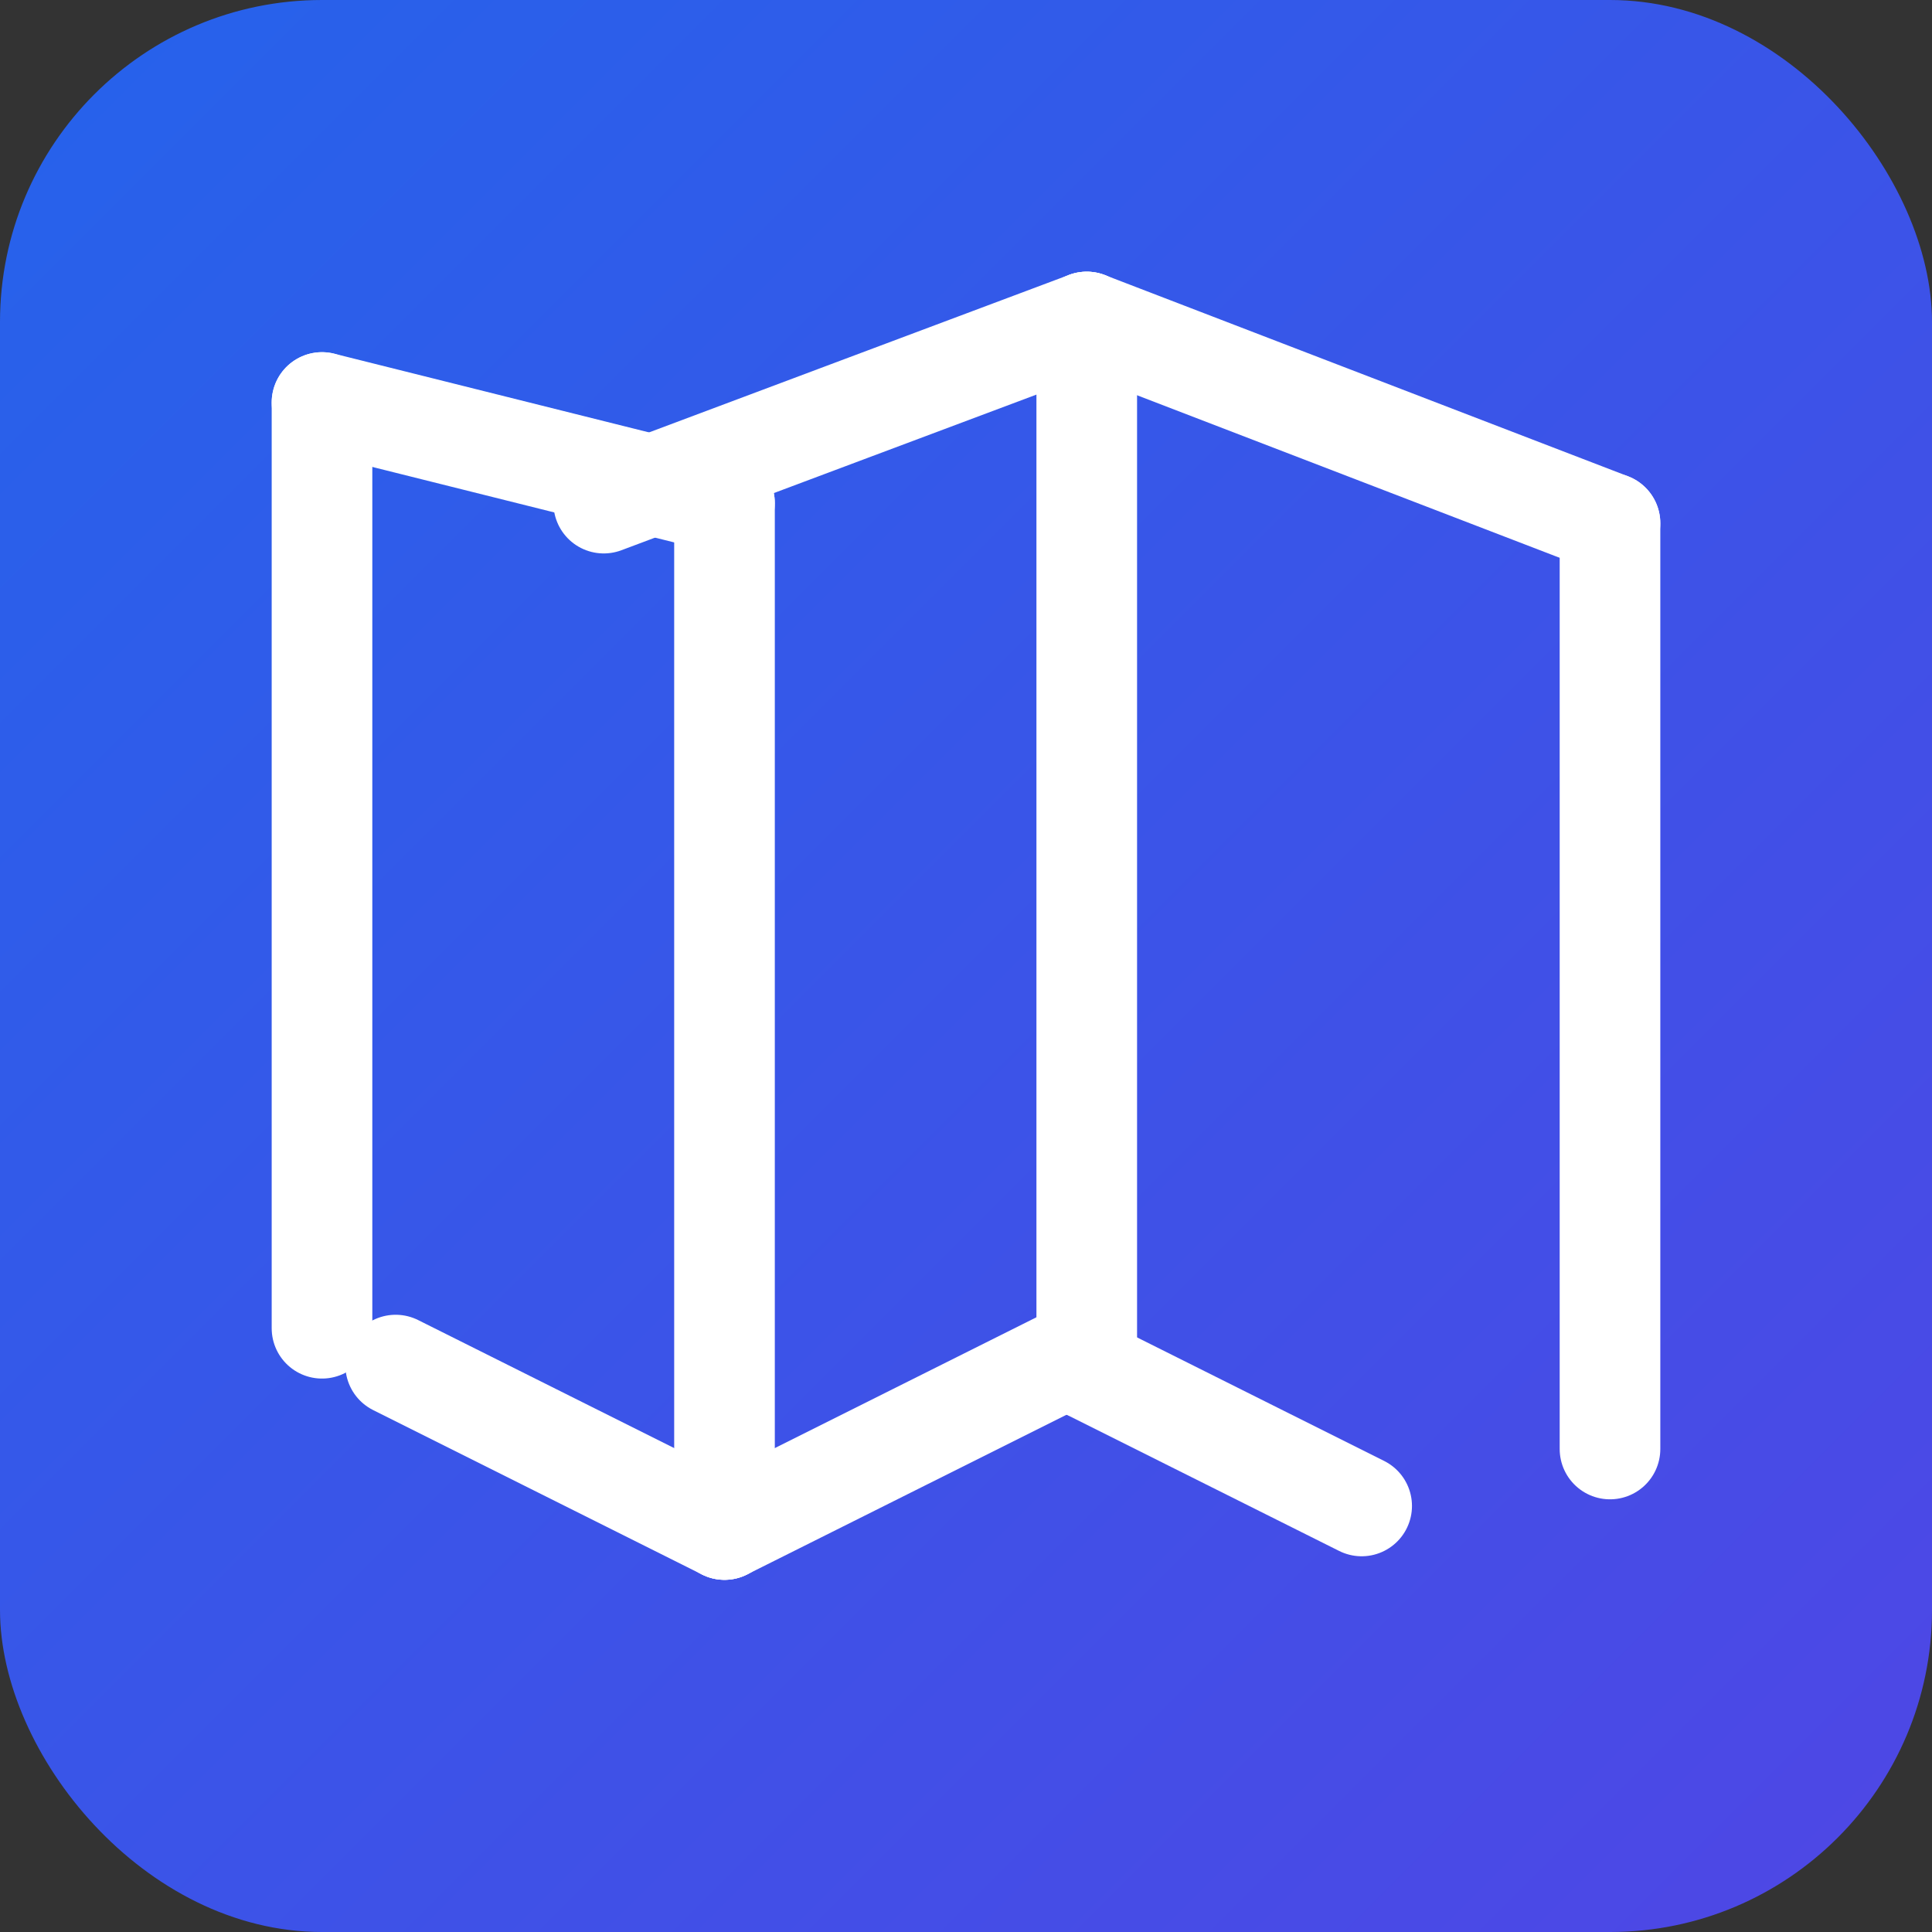 <svg xmlns="http://www.w3.org/2000/svg" width="48" height="48" viewBox="0 0 48 48">
  <rect x="0" y="0" width="48" height="48" fill="#333333" stroke="none"/>
  <defs>
    <linearGradient id="bg" x1="0%" y1="0%" x2="100%" y2="100%">
      <stop offset="0%" stop-color="#2563eb"/>
      <stop offset="100%" stop-color="#4f46e5"/>
    </linearGradient>
  </defs>
  <rect width="48" height="48" rx="8" fill="url(#bg)"/>
  <g fill="none" stroke="white" stroke-width="2.5" stroke-linecap="round" stroke-linejoin="round">
    <line x1="18" y1="38" x2="9.83" y2="33.915"/>
    <line x1="18" y1="12.5" x2="18" y2="38"/>
    <line x1="18" y1="38" x2="27" y2="33.5"/>
    <line x1="27" y1="8" x2="27" y2="34"/>
    <line x1="27" y1="8" x2="15" y2="12.5"/>
    <line x1="27" y1="34" x2="33.83" y2="37.415"/>
    <line x1="8" y1="10" x2="8" y2="33"/>
    <line x1="40" y1="13" x2="40" y2="36"/>
    <line x1="8" y1="10" x2="18" y2="12.5"/>
    <line x1="40" y1="13" x2="27" y2="8"/>
  </g>
</svg>
